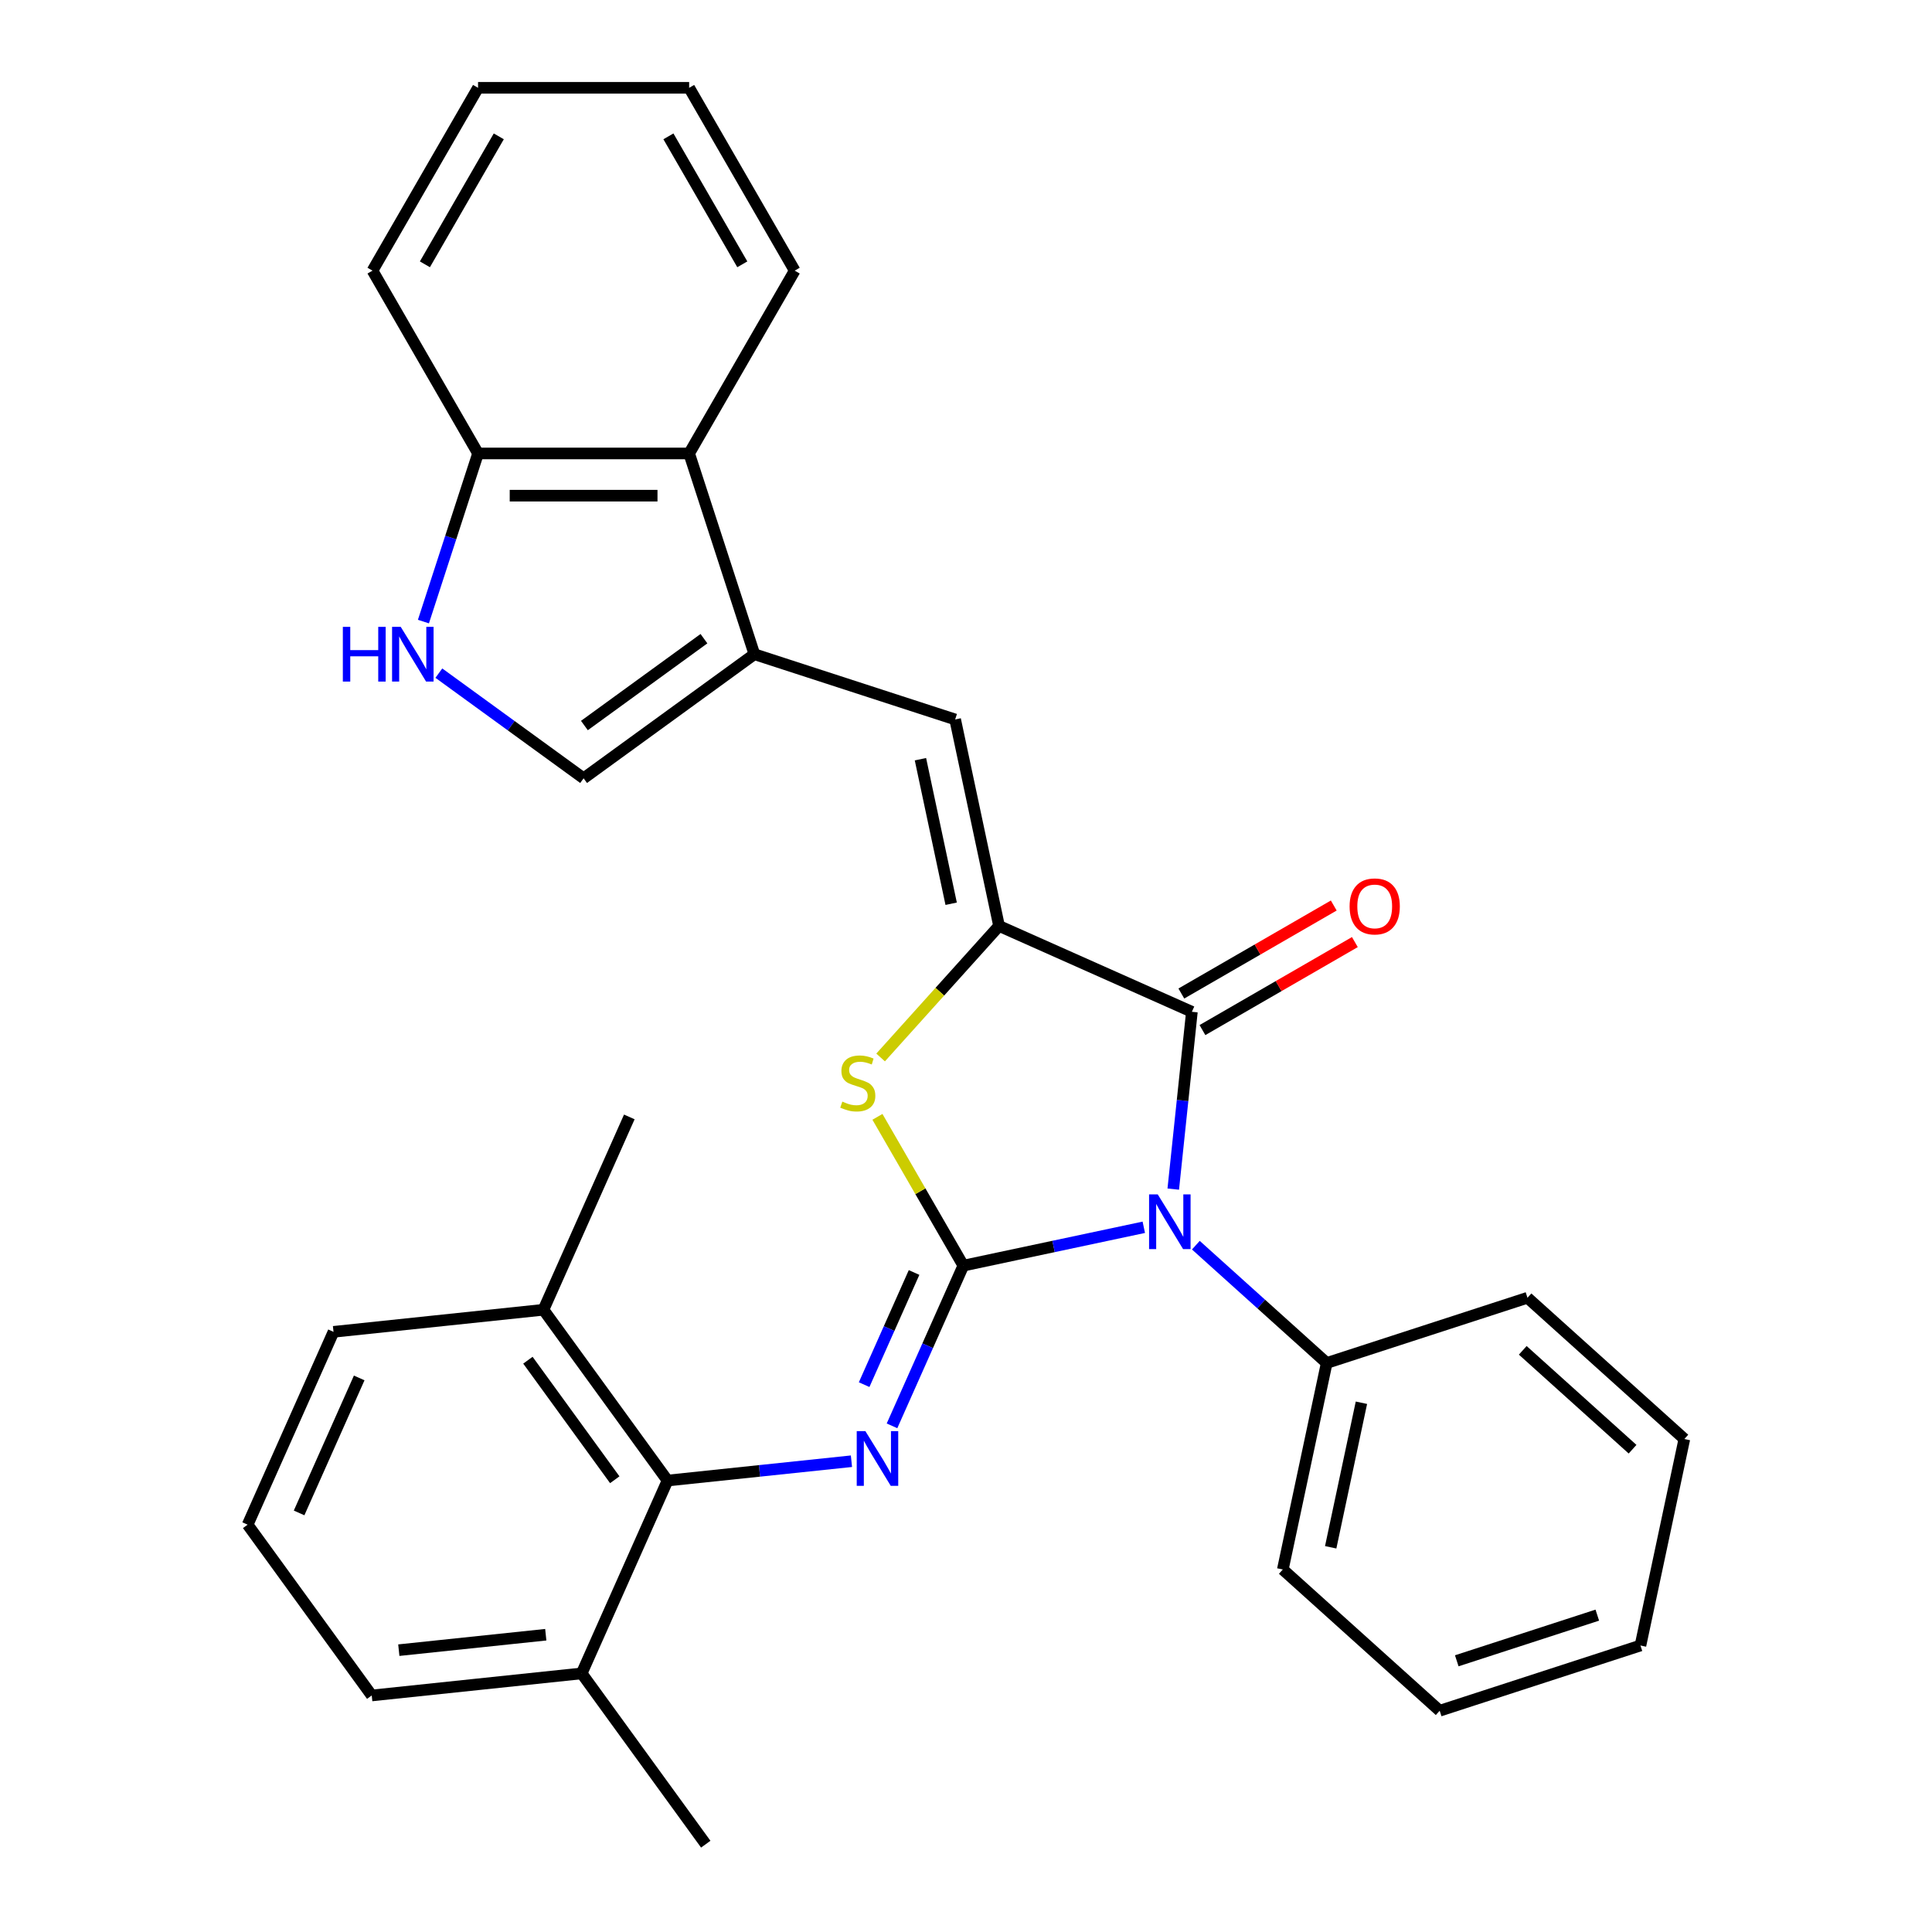 <?xml version='1.0' encoding='iso-8859-1'?>
<svg version='1.1' baseProfile='full'
              xmlns='http://www.w3.org/2000/svg'
                      xmlns:rdkit='http://www.rdkit.org/xml'
                      xmlns:xlink='http://www.w3.org/1999/xlink'
                  xml:space='preserve'
width='1000px' height='1000px' viewBox='0 0 1000 1000'>
<!-- END OF HEADER -->
<rect style='opacity:1.0;fill:#FFFFFF;stroke:none' width='1000' height='1000' x='0' y='0'> </rect>
<path class='bond-0' d='M 498.624,655.091 L 545.326,645.164' style='fill:none;fill-rule:evenodd;stroke:#000000;stroke-width:6px;stroke-linecap:butt;stroke-linejoin:miter;stroke-opacity:1' />
<path class='bond-0' d='M 545.326,645.164 L 592.029,635.237' style='fill:none;fill-rule:evenodd;stroke:#0000FF;stroke-width:6px;stroke-linecap:butt;stroke-linejoin:miter;stroke-opacity:1' />
<path class='bond-3' d='M 498.624,655.091 L 476.392,616.583' style='fill:none;fill-rule:evenodd;stroke:#000000;stroke-width:6px;stroke-linecap:butt;stroke-linejoin:miter;stroke-opacity:1' />
<path class='bond-3' d='M 476.392,616.583 L 454.159,578.076' style='fill:none;fill-rule:evenodd;stroke:#CCCC00;stroke-width:6px;stroke-linecap:butt;stroke-linejoin:miter;stroke-opacity:1' />
<path class='bond-4' d='M 498.624,655.091 L 480.163,696.554' style='fill:none;fill-rule:evenodd;stroke:#000000;stroke-width:6px;stroke-linecap:butt;stroke-linejoin:miter;stroke-opacity:1' />
<path class='bond-4' d='M 480.163,696.554 L 461.702,738.017' style='fill:none;fill-rule:evenodd;stroke:#0000FF;stroke-width:6px;stroke-linecap:butt;stroke-linejoin:miter;stroke-opacity:1' />
<path class='bond-4' d='M 473.122,658.641 L 460.199,687.666' style='fill:none;fill-rule:evenodd;stroke:#000000;stroke-width:6px;stroke-linecap:butt;stroke-linejoin:miter;stroke-opacity:1' />
<path class='bond-4' d='M 460.199,687.666 L 447.277,716.69' style='fill:none;fill-rule:evenodd;stroke:#0000FF;stroke-width:6px;stroke-linecap:butt;stroke-linejoin:miter;stroke-opacity:1' />
<path class='bond-2' d='M 607.276,615.482 L 612.099,569.594' style='fill:none;fill-rule:evenodd;stroke:#0000FF;stroke-width:6px;stroke-linecap:butt;stroke-linejoin:miter;stroke-opacity:1' />
<path class='bond-2' d='M 612.099,569.594 L 616.922,523.707' style='fill:none;fill-rule:evenodd;stroke:#000000;stroke-width:6px;stroke-linecap:butt;stroke-linejoin:miter;stroke-opacity:1' />
<path class='bond-11' d='M 618.972,644.503 L 652.836,674.994' style='fill:none;fill-rule:evenodd;stroke:#0000FF;stroke-width:6px;stroke-linecap:butt;stroke-linejoin:miter;stroke-opacity:1' />
<path class='bond-11' d='M 652.836,674.994 L 686.7,705.486' style='fill:none;fill-rule:evenodd;stroke:#000000;stroke-width:6px;stroke-linecap:butt;stroke-linejoin:miter;stroke-opacity:1' />
<path class='bond-1' d='M 517.104,479.265 L 486.453,513.306' style='fill:none;fill-rule:evenodd;stroke:#000000;stroke-width:6px;stroke-linecap:butt;stroke-linejoin:miter;stroke-opacity:1' />
<path class='bond-1' d='M 486.453,513.306 L 455.803,547.346' style='fill:none;fill-rule:evenodd;stroke:#CCCC00;stroke-width:6px;stroke-linecap:butt;stroke-linejoin:miter;stroke-opacity:1' />
<path class='bond-6' d='M 517.104,479.265 L 494.386,372.388' style='fill:none;fill-rule:evenodd;stroke:#000000;stroke-width:6px;stroke-linecap:butt;stroke-linejoin:miter;stroke-opacity:1' />
<path class='bond-6' d='M 492.321,467.777 L 476.419,392.963' style='fill:none;fill-rule:evenodd;stroke:#000000;stroke-width:6px;stroke-linecap:butt;stroke-linejoin:miter;stroke-opacity:1' />
<path class='bond-30' d='M 517.104,479.265 L 616.922,523.707' style='fill:none;fill-rule:evenodd;stroke:#000000;stroke-width:6px;stroke-linecap:butt;stroke-linejoin:miter;stroke-opacity:1' />
<path class='bond-13' d='M 622.385,533.17 L 661.832,510.395' style='fill:none;fill-rule:evenodd;stroke:#000000;stroke-width:6px;stroke-linecap:butt;stroke-linejoin:miter;stroke-opacity:1' />
<path class='bond-13' d='M 661.832,510.395 L 701.28,487.62' style='fill:none;fill-rule:evenodd;stroke:#FF0000;stroke-width:6px;stroke-linecap:butt;stroke-linejoin:miter;stroke-opacity:1' />
<path class='bond-13' d='M 611.459,514.244 L 650.906,491.47' style='fill:none;fill-rule:evenodd;stroke:#000000;stroke-width:6px;stroke-linecap:butt;stroke-linejoin:miter;stroke-opacity:1' />
<path class='bond-13' d='M 650.906,491.47 L 690.353,468.695' style='fill:none;fill-rule:evenodd;stroke:#FF0000;stroke-width:6px;stroke-linecap:butt;stroke-linejoin:miter;stroke-opacity:1' />
<path class='bond-7' d='M 440.71,756.325 L 393.113,761.328' style='fill:none;fill-rule:evenodd;stroke:#0000FF;stroke-width:6px;stroke-linecap:butt;stroke-linejoin:miter;stroke-opacity:1' />
<path class='bond-7' d='M 393.113,761.328 L 345.516,766.33' style='fill:none;fill-rule:evenodd;stroke:#000000;stroke-width:6px;stroke-linecap:butt;stroke-linejoin:miter;stroke-opacity:1' />
<path class='bond-5' d='M 390.469,338.623 L 494.386,372.388' style='fill:none;fill-rule:evenodd;stroke:#000000;stroke-width:6px;stroke-linecap:butt;stroke-linejoin:miter;stroke-opacity:1' />
<path class='bond-9' d='M 390.469,338.623 L 302.072,402.848' style='fill:none;fill-rule:evenodd;stroke:#000000;stroke-width:6px;stroke-linecap:butt;stroke-linejoin:miter;stroke-opacity:1' />
<path class='bond-9' d='M 364.365,330.578 L 302.487,375.535' style='fill:none;fill-rule:evenodd;stroke:#000000;stroke-width:6px;stroke-linecap:butt;stroke-linejoin:miter;stroke-opacity:1' />
<path class='bond-10' d='M 390.469,338.623 L 356.705,234.707' style='fill:none;fill-rule:evenodd;stroke:#000000;stroke-width:6px;stroke-linecap:butt;stroke-linejoin:miter;stroke-opacity:1' />
<path class='bond-14' d='M 345.516,766.33 L 281.291,677.933' style='fill:none;fill-rule:evenodd;stroke:#000000;stroke-width:6px;stroke-linecap:butt;stroke-linejoin:miter;stroke-opacity:1' />
<path class='bond-14' d='M 318.203,765.915 L 273.246,704.038' style='fill:none;fill-rule:evenodd;stroke:#000000;stroke-width:6px;stroke-linecap:butt;stroke-linejoin:miter;stroke-opacity:1' />
<path class='bond-15' d='M 345.516,766.33 L 301.074,866.148' style='fill:none;fill-rule:evenodd;stroke:#000000;stroke-width:6px;stroke-linecap:butt;stroke-linejoin:miter;stroke-opacity:1' />
<path class='bond-8' d='M 227.147,348.411 L 264.61,375.629' style='fill:none;fill-rule:evenodd;stroke:#0000FF;stroke-width:6px;stroke-linecap:butt;stroke-linejoin:miter;stroke-opacity:1' />
<path class='bond-8' d='M 264.61,375.629 L 302.072,402.848' style='fill:none;fill-rule:evenodd;stroke:#000000;stroke-width:6px;stroke-linecap:butt;stroke-linejoin:miter;stroke-opacity:1' />
<path class='bond-33' d='M 219.164,321.732 L 233.302,278.219' style='fill:none;fill-rule:evenodd;stroke:#0000FF;stroke-width:6px;stroke-linecap:butt;stroke-linejoin:miter;stroke-opacity:1' />
<path class='bond-33' d='M 233.302,278.219 L 247.44,234.707' style='fill:none;fill-rule:evenodd;stroke:#000000;stroke-width:6px;stroke-linecap:butt;stroke-linejoin:miter;stroke-opacity:1' />
<path class='bond-12' d='M 356.705,234.707 L 247.44,234.707' style='fill:none;fill-rule:evenodd;stroke:#000000;stroke-width:6px;stroke-linecap:butt;stroke-linejoin:miter;stroke-opacity:1' />
<path class='bond-12' d='M 340.315,256.56 L 263.83,256.56' style='fill:none;fill-rule:evenodd;stroke:#000000;stroke-width:6px;stroke-linecap:butt;stroke-linejoin:miter;stroke-opacity:1' />
<path class='bond-16' d='M 356.705,234.707 L 411.337,140.081' style='fill:none;fill-rule:evenodd;stroke:#000000;stroke-width:6px;stroke-linecap:butt;stroke-linejoin:miter;stroke-opacity:1' />
<path class='bond-21' d='M 686.7,705.486 L 663.983,812.363' style='fill:none;fill-rule:evenodd;stroke:#000000;stroke-width:6px;stroke-linecap:butt;stroke-linejoin:miter;stroke-opacity:1' />
<path class='bond-21' d='M 704.668,726.061 L 688.766,800.875' style='fill:none;fill-rule:evenodd;stroke:#000000;stroke-width:6px;stroke-linecap:butt;stroke-linejoin:miter;stroke-opacity:1' />
<path class='bond-22' d='M 686.7,705.486 L 790.617,671.721' style='fill:none;fill-rule:evenodd;stroke:#000000;stroke-width:6px;stroke-linecap:butt;stroke-linejoin:miter;stroke-opacity:1' />
<path class='bond-20' d='M 247.44,234.707 L 192.808,140.081' style='fill:none;fill-rule:evenodd;stroke:#000000;stroke-width:6px;stroke-linecap:butt;stroke-linejoin:miter;stroke-opacity:1' />
<path class='bond-18' d='M 281.291,677.933 L 172.625,689.354' style='fill:none;fill-rule:evenodd;stroke:#000000;stroke-width:6px;stroke-linecap:butt;stroke-linejoin:miter;stroke-opacity:1' />
<path class='bond-24' d='M 281.291,677.933 L 325.733,578.115' style='fill:none;fill-rule:evenodd;stroke:#000000;stroke-width:6px;stroke-linecap:butt;stroke-linejoin:miter;stroke-opacity:1' />
<path class='bond-19' d='M 301.074,866.148 L 192.408,877.57' style='fill:none;fill-rule:evenodd;stroke:#000000;stroke-width:6px;stroke-linecap:butt;stroke-linejoin:miter;stroke-opacity:1' />
<path class='bond-19' d='M 282.49,846.128 L 206.423,854.123' style='fill:none;fill-rule:evenodd;stroke:#000000;stroke-width:6px;stroke-linecap:butt;stroke-linejoin:miter;stroke-opacity:1' />
<path class='bond-23' d='M 301.074,866.148 L 365.298,954.545' style='fill:none;fill-rule:evenodd;stroke:#000000;stroke-width:6px;stroke-linecap:butt;stroke-linejoin:miter;stroke-opacity:1' />
<path class='bond-25' d='M 411.337,140.081 L 356.705,45.455' style='fill:none;fill-rule:evenodd;stroke:#000000;stroke-width:6px;stroke-linecap:butt;stroke-linejoin:miter;stroke-opacity:1' />
<path class='bond-25' d='M 384.217,136.813 L 345.974,70.575' style='fill:none;fill-rule:evenodd;stroke:#000000;stroke-width:6px;stroke-linecap:butt;stroke-linejoin:miter;stroke-opacity:1' />
<path class='bond-17' d='M 128.183,789.173 L 192.408,877.57' style='fill:none;fill-rule:evenodd;stroke:#000000;stroke-width:6px;stroke-linecap:butt;stroke-linejoin:miter;stroke-opacity:1' />
<path class='bond-31' d='M 128.183,789.173 L 172.625,689.354' style='fill:none;fill-rule:evenodd;stroke:#000000;stroke-width:6px;stroke-linecap:butt;stroke-linejoin:miter;stroke-opacity:1' />
<path class='bond-31' d='M 154.813,783.088 L 185.923,713.216' style='fill:none;fill-rule:evenodd;stroke:#000000;stroke-width:6px;stroke-linecap:butt;stroke-linejoin:miter;stroke-opacity:1' />
<path class='bond-34' d='M 192.808,140.081 L 247.44,45.455' style='fill:none;fill-rule:evenodd;stroke:#000000;stroke-width:6px;stroke-linecap:butt;stroke-linejoin:miter;stroke-opacity:1' />
<path class='bond-34' d='M 219.928,136.813 L 258.17,70.575' style='fill:none;fill-rule:evenodd;stroke:#000000;stroke-width:6px;stroke-linecap:butt;stroke-linejoin:miter;stroke-opacity:1' />
<path class='bond-27' d='M 663.983,812.363 L 745.182,885.475' style='fill:none;fill-rule:evenodd;stroke:#000000;stroke-width:6px;stroke-linecap:butt;stroke-linejoin:miter;stroke-opacity:1' />
<path class='bond-28' d='M 790.617,671.721 L 871.817,744.833' style='fill:none;fill-rule:evenodd;stroke:#000000;stroke-width:6px;stroke-linecap:butt;stroke-linejoin:miter;stroke-opacity:1' />
<path class='bond-28' d='M 788.175,698.928 L 845.014,750.106' style='fill:none;fill-rule:evenodd;stroke:#000000;stroke-width:6px;stroke-linecap:butt;stroke-linejoin:miter;stroke-opacity:1' />
<path class='bond-26' d='M 356.705,45.455 L 247.44,45.455' style='fill:none;fill-rule:evenodd;stroke:#000000;stroke-width:6px;stroke-linecap:butt;stroke-linejoin:miter;stroke-opacity:1' />
<path class='bond-32' d='M 745.182,885.475 L 849.099,851.71' style='fill:none;fill-rule:evenodd;stroke:#000000;stroke-width:6px;stroke-linecap:butt;stroke-linejoin:miter;stroke-opacity:1' />
<path class='bond-32' d='M 754.017,859.627 L 826.759,835.992' style='fill:none;fill-rule:evenodd;stroke:#000000;stroke-width:6px;stroke-linecap:butt;stroke-linejoin:miter;stroke-opacity:1' />
<path class='bond-29' d='M 871.817,744.833 L 849.099,851.71' style='fill:none;fill-rule:evenodd;stroke:#000000;stroke-width:6px;stroke-linecap:butt;stroke-linejoin:miter;stroke-opacity:1' />
<path  class='atom-1' d='M 599.241 618.213
L 608.521 633.213
Q 609.441 634.693, 610.921 637.373
Q 612.401 640.053, 612.481 640.213
L 612.481 618.213
L 616.241 618.213
L 616.241 646.533
L 612.361 646.533
L 602.401 630.133
Q 601.241 628.213, 600.001 626.013
Q 598.801 623.813, 598.441 623.133
L 598.441 646.533
L 594.761 646.533
L 594.761 618.213
L 599.241 618.213
' fill='#0000FF'/>
<path  class='atom-4' d='M 435.991 570.185
Q 436.311 570.305, 437.631 570.865
Q 438.951 571.425, 440.391 571.785
Q 441.871 572.105, 443.311 572.105
Q 445.991 572.105, 447.551 570.825
Q 449.111 569.505, 449.111 567.225
Q 449.111 565.665, 448.311 564.705
Q 447.551 563.745, 446.351 563.225
Q 445.151 562.705, 443.151 562.105
Q 440.631 561.345, 439.111 560.625
Q 437.631 559.905, 436.551 558.385
Q 435.511 556.865, 435.511 554.305
Q 435.511 550.745, 437.911 548.545
Q 440.351 546.345, 445.151 546.345
Q 448.431 546.345, 452.151 547.905
L 451.231 550.985
Q 447.831 549.585, 445.271 549.585
Q 442.511 549.585, 440.991 550.745
Q 439.471 551.865, 439.511 553.825
Q 439.511 555.345, 440.271 556.265
Q 441.071 557.185, 442.191 557.705
Q 443.351 558.225, 445.271 558.825
Q 447.831 559.625, 449.351 560.425
Q 450.871 561.225, 451.951 562.865
Q 453.071 564.465, 453.071 567.225
Q 453.071 571.145, 450.431 573.265
Q 447.831 575.345, 443.471 575.345
Q 440.951 575.345, 439.031 574.785
Q 437.151 574.265, 434.911 573.345
L 435.991 570.185
' fill='#CCCC00'/>
<path  class='atom-5' d='M 447.922 740.749
L 457.202 755.749
Q 458.122 757.229, 459.602 759.909
Q 461.082 762.589, 461.162 762.749
L 461.162 740.749
L 464.922 740.749
L 464.922 769.069
L 461.042 769.069
L 451.082 752.669
Q 449.922 750.749, 448.682 748.549
Q 447.482 746.349, 447.122 745.669
L 447.122 769.069
L 443.442 769.069
L 443.442 740.749
L 447.922 740.749
' fill='#0000FF'/>
<path  class='atom-9' d='M 177.455 324.463
L 181.295 324.463
L 181.295 336.503
L 195.775 336.503
L 195.775 324.463
L 199.615 324.463
L 199.615 352.783
L 195.775 352.783
L 195.775 339.703
L 181.295 339.703
L 181.295 352.783
L 177.455 352.783
L 177.455 324.463
' fill='#0000FF'/>
<path  class='atom-9' d='M 207.415 324.463
L 216.695 339.463
Q 217.615 340.943, 219.095 343.623
Q 220.575 346.303, 220.655 346.463
L 220.655 324.463
L 224.415 324.463
L 224.415 352.783
L 220.535 352.783
L 210.575 336.383
Q 209.415 334.463, 208.175 332.263
Q 206.975 330.063, 206.615 329.383
L 206.615 352.783
L 202.935 352.783
L 202.935 324.463
L 207.415 324.463
' fill='#0000FF'/>
<path  class='atom-14' d='M 698.548 469.155
Q 698.548 462.355, 701.908 458.555
Q 705.268 454.755, 711.548 454.755
Q 717.828 454.755, 721.188 458.555
Q 724.548 462.355, 724.548 469.155
Q 724.548 476.035, 721.148 479.955
Q 717.748 483.835, 711.548 483.835
Q 705.308 483.835, 701.908 479.955
Q 698.548 476.075, 698.548 469.155
M 711.548 480.635
Q 715.868 480.635, 718.188 477.755
Q 720.548 474.835, 720.548 469.155
Q 720.548 463.595, 718.188 460.795
Q 715.868 457.955, 711.548 457.955
Q 707.228 457.955, 704.868 460.755
Q 702.548 463.555, 702.548 469.155
Q 702.548 474.875, 704.868 477.755
Q 707.228 480.635, 711.548 480.635
' fill='#FF0000'/>
</svg>
